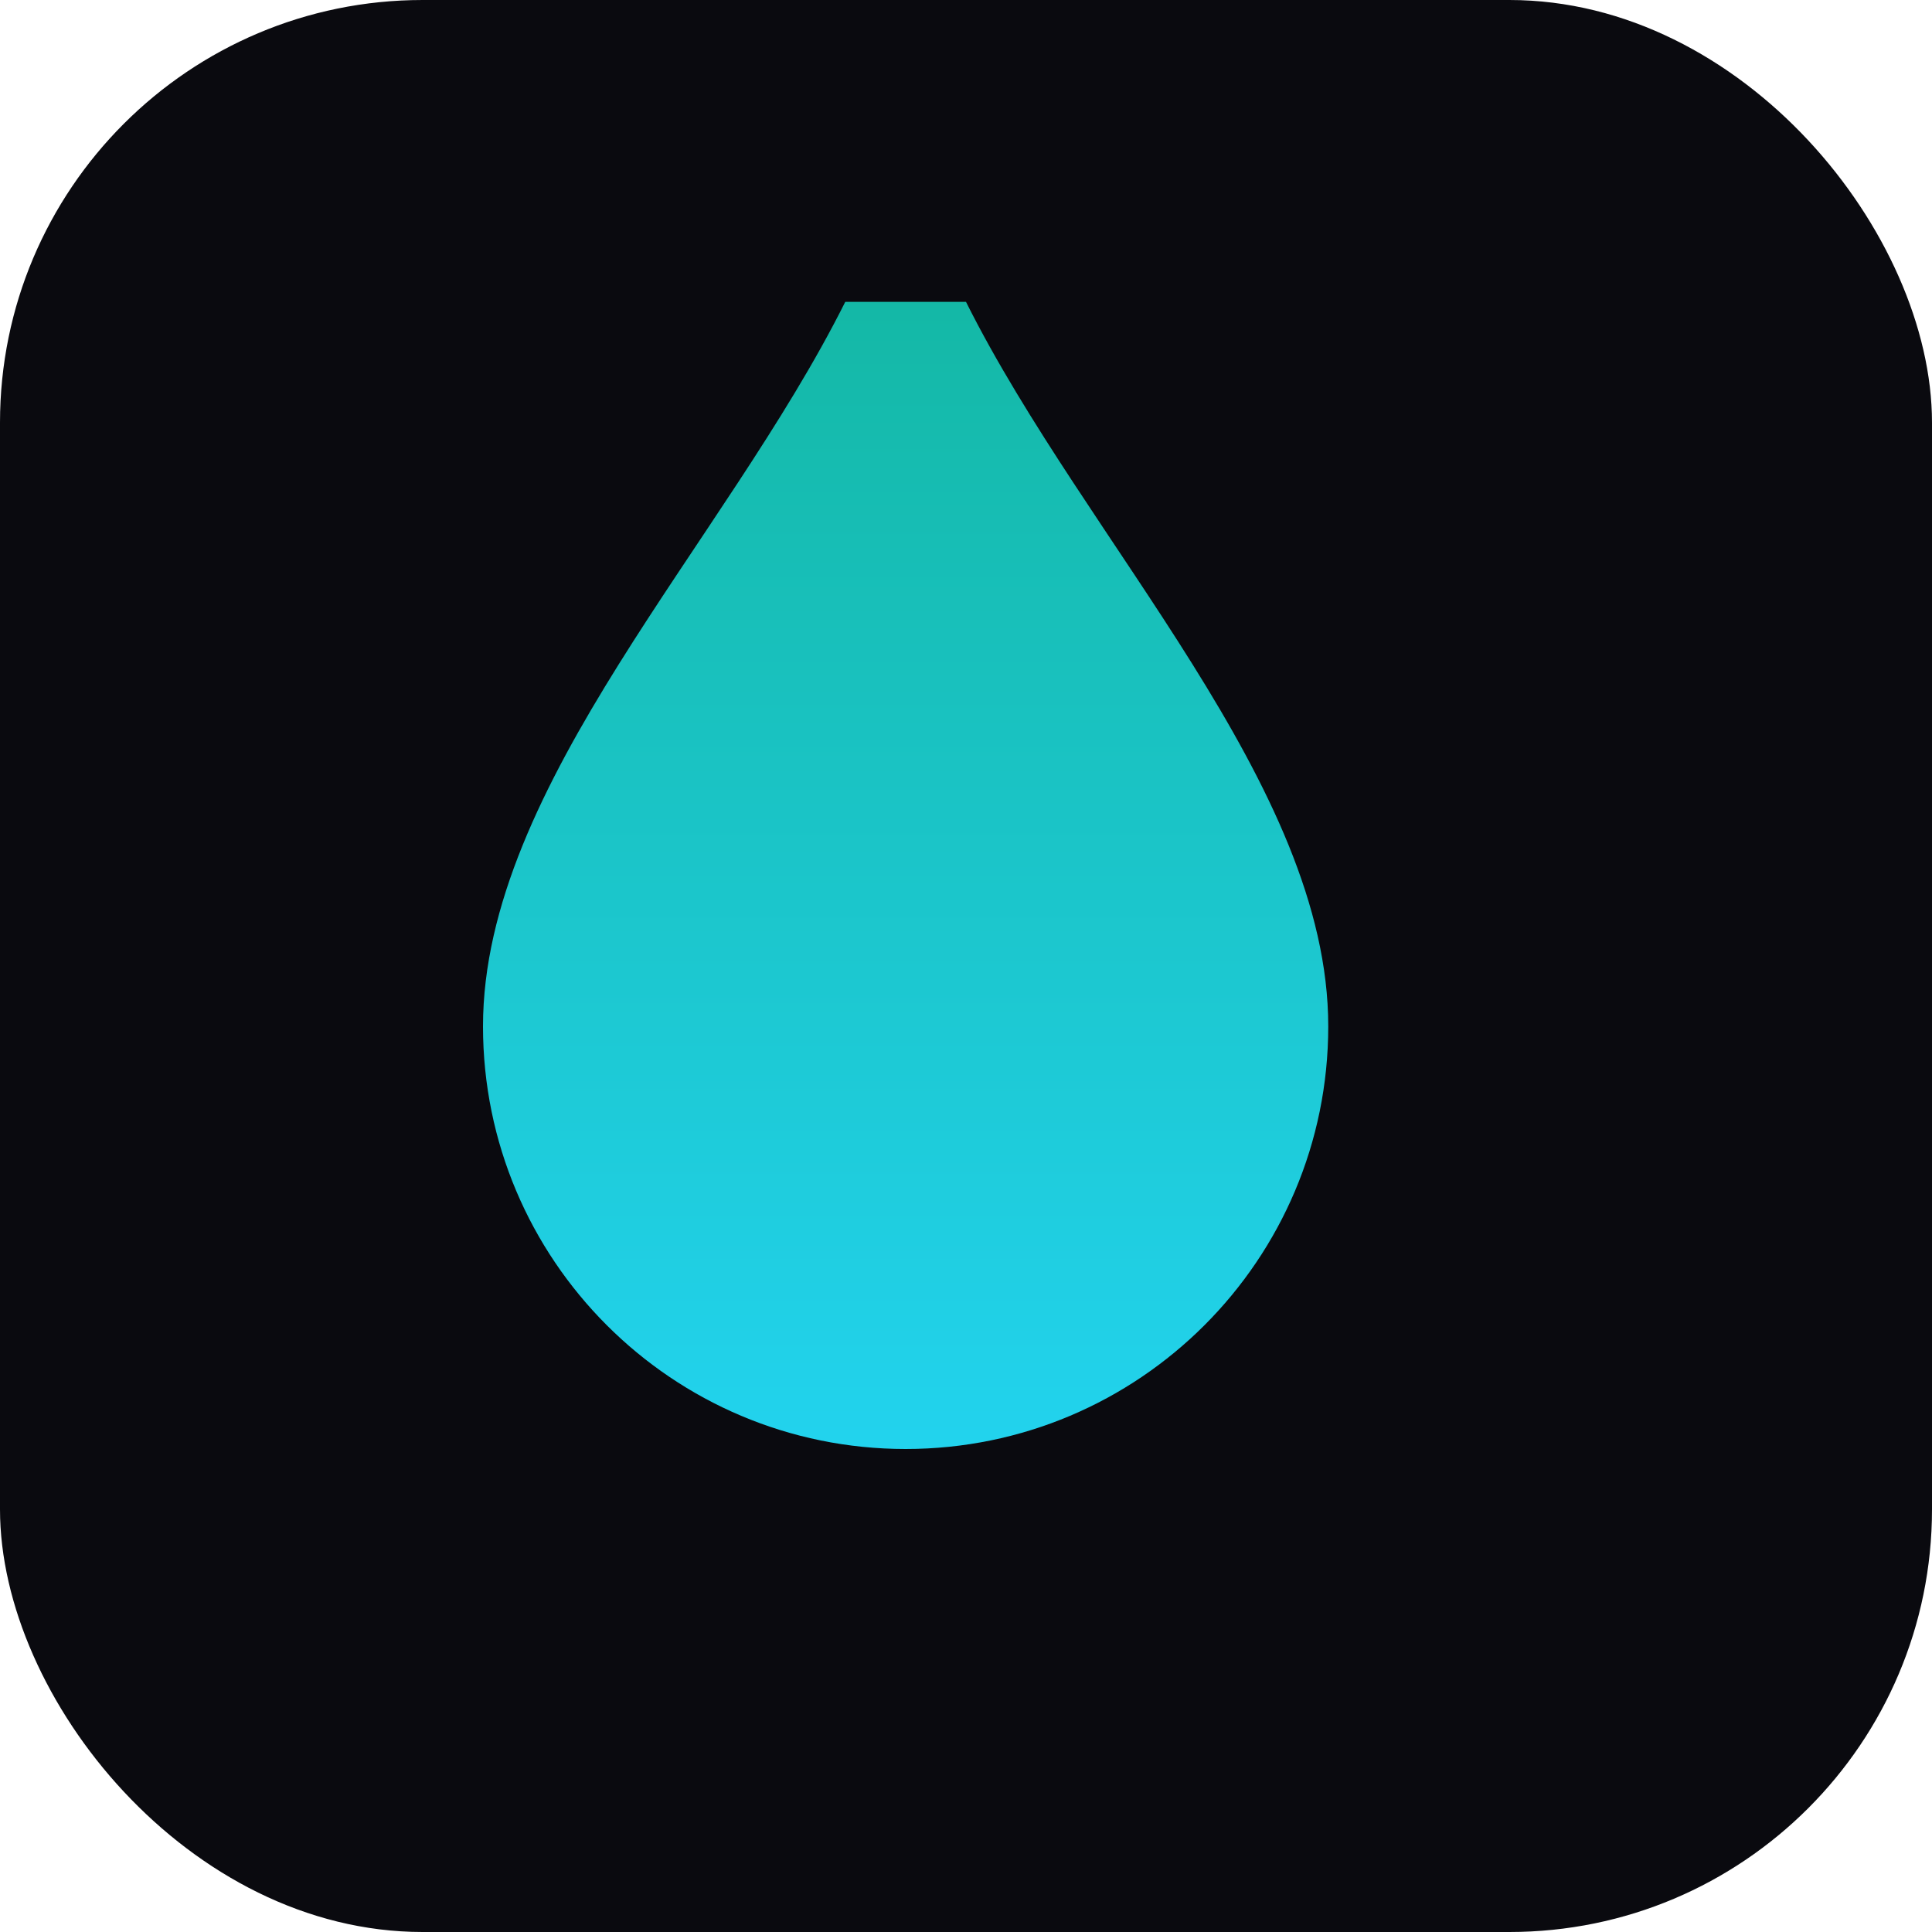 <svg xmlns="http://www.w3.org/2000/svg" width="16" height="16" viewBox="0 0 64 64">
  <defs>
    <linearGradient id="lg" x1="0" y1="0" x2="0" y2="1">
      <stop offset="0%" stop-color="#14b8a6"/>
      <stop offset="100%" stop-color="#22d3ee"/>
    </linearGradient>
  </defs>
  <rect width="64" height="64" rx="14" fill="#0a0a0f"/>
  <g transform="translate(16,10)">
    <path d="M16 0 C20 8 28 16 28 24 C28 31.732 21.732 38 14 38 C6.268 38 0 31.732 0 24 C0 16 8 8 12 0 Z" fill="url(#lg)"/>
  </g>
</svg>
